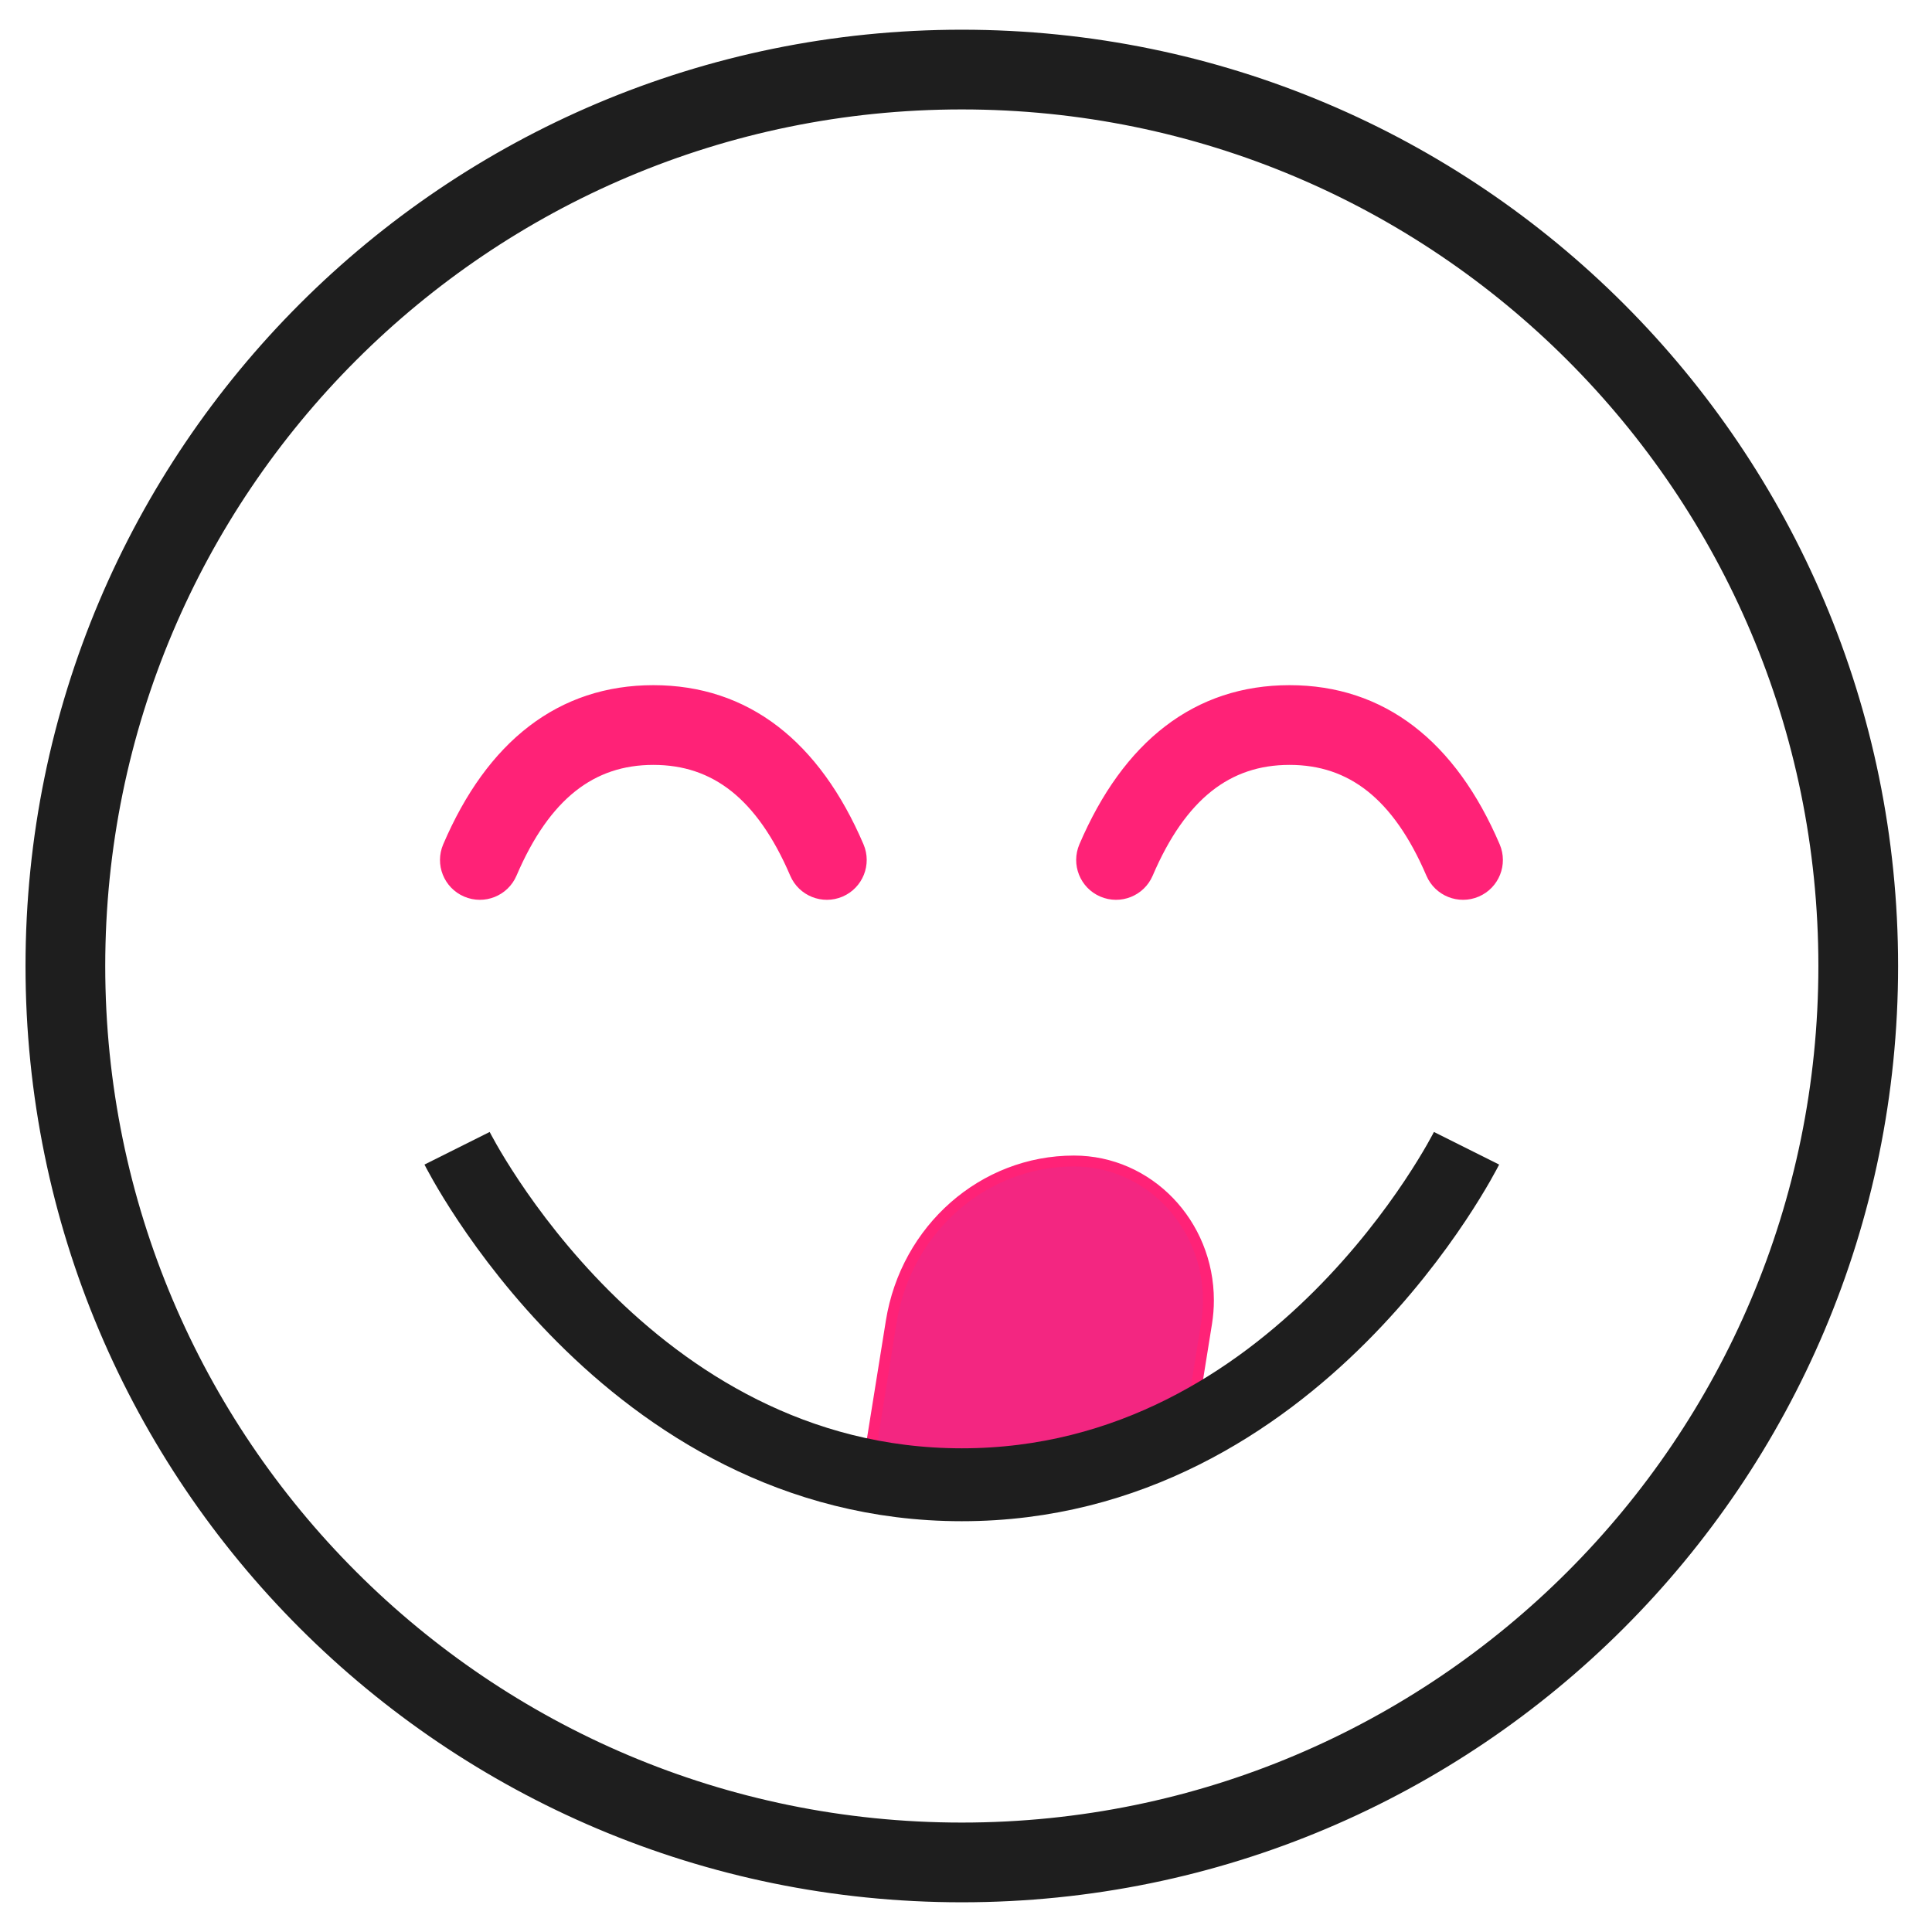 <svg xmlns="http://www.w3.org/2000/svg" width="53" height="53" viewBox="0 0 53 53" fill="none">
  <path d="M50.033 26.5C50.033 39.561 39.446 50.148 26.385 50.148C13.324 50.148 2.737 39.561 2.737 26.5C2.737 13.439 13.324 2.852 26.385 2.852C39.446 2.852 50.033 13.439 50.033 26.5ZM0.85 26.5C0.85 40.603 12.282 52.035 26.385 52.035C40.488 52.035 51.92 40.603 51.92 26.5C51.92 12.397 40.488 0.965 26.385 0.965C12.282 0.965 0.85 12.397 0.85 26.5Z" fill="#1E1E1E" stroke="#1E1E1E" stroke-width="0.3"></path>
  <path d="M23.55 23.22C22.956 21.833 22.184 20.764 21.241 20.041C20.296 19.317 19.185 18.946 17.923 18.946C16.662 18.946 15.551 19.317 14.606 20.041C13.662 20.764 12.891 21.833 12.297 23.22C12.091 23.699 12.313 24.253 12.792 24.458C13.271 24.663 13.825 24.442 14.031 23.963C14.495 22.879 15.047 22.098 15.69 21.587C16.331 21.079 17.07 20.833 17.923 20.833C18.777 20.833 19.516 21.079 20.157 21.587C20.799 22.098 21.352 22.88 21.816 23.963C22.021 24.442 22.576 24.663 23.055 24.458C23.533 24.253 23.755 23.699 23.55 23.22Z" fill="#FF2277" stroke="#FF2277" stroke-width="0.3"></path>
  <path d="M41.002 23.22C40.408 21.833 39.637 20.764 38.693 20.041C37.748 19.317 36.637 18.946 35.376 18.946C34.114 18.946 33.003 19.317 32.058 20.041C31.114 20.764 30.343 21.833 29.749 23.22C29.544 23.699 29.765 24.253 30.244 24.458C30.723 24.663 31.278 24.442 31.483 23.963C31.947 22.879 32.499 22.098 33.142 21.587C33.783 21.079 34.522 20.833 35.376 20.833C36.229 20.833 36.968 21.079 37.609 21.587C38.252 22.098 38.804 22.88 39.268 23.963C39.473 24.442 40.028 24.663 40.507 24.458C40.986 24.253 41.207 23.699 41.002 23.22Z" fill="#FF2277" stroke="#FF2277" stroke-width="0.3"></path>
  <path d="M32.353 40.15H32.481L32.502 40.024L33.1 36.298C33.133 36.091 33.15 35.881 33.15 35.671C33.15 33.566 31.504 31.85 29.462 31.85C26.974 31.85 24.858 33.715 24.45 36.251L23.852 39.976L23.824 40.15H24H32.353Z" fill="#F32681" stroke="#FF2277" stroke-width="0.3"></path>
  <path d="M12.539 31.5C12.539 31.5 17.154 40.731 26.385 40.731C35.615 40.731 40.231 31.5 40.231 31.5" stroke="#1E1E1E" stroke-width="2" stroke-linejoin="round"></path>
</svg>